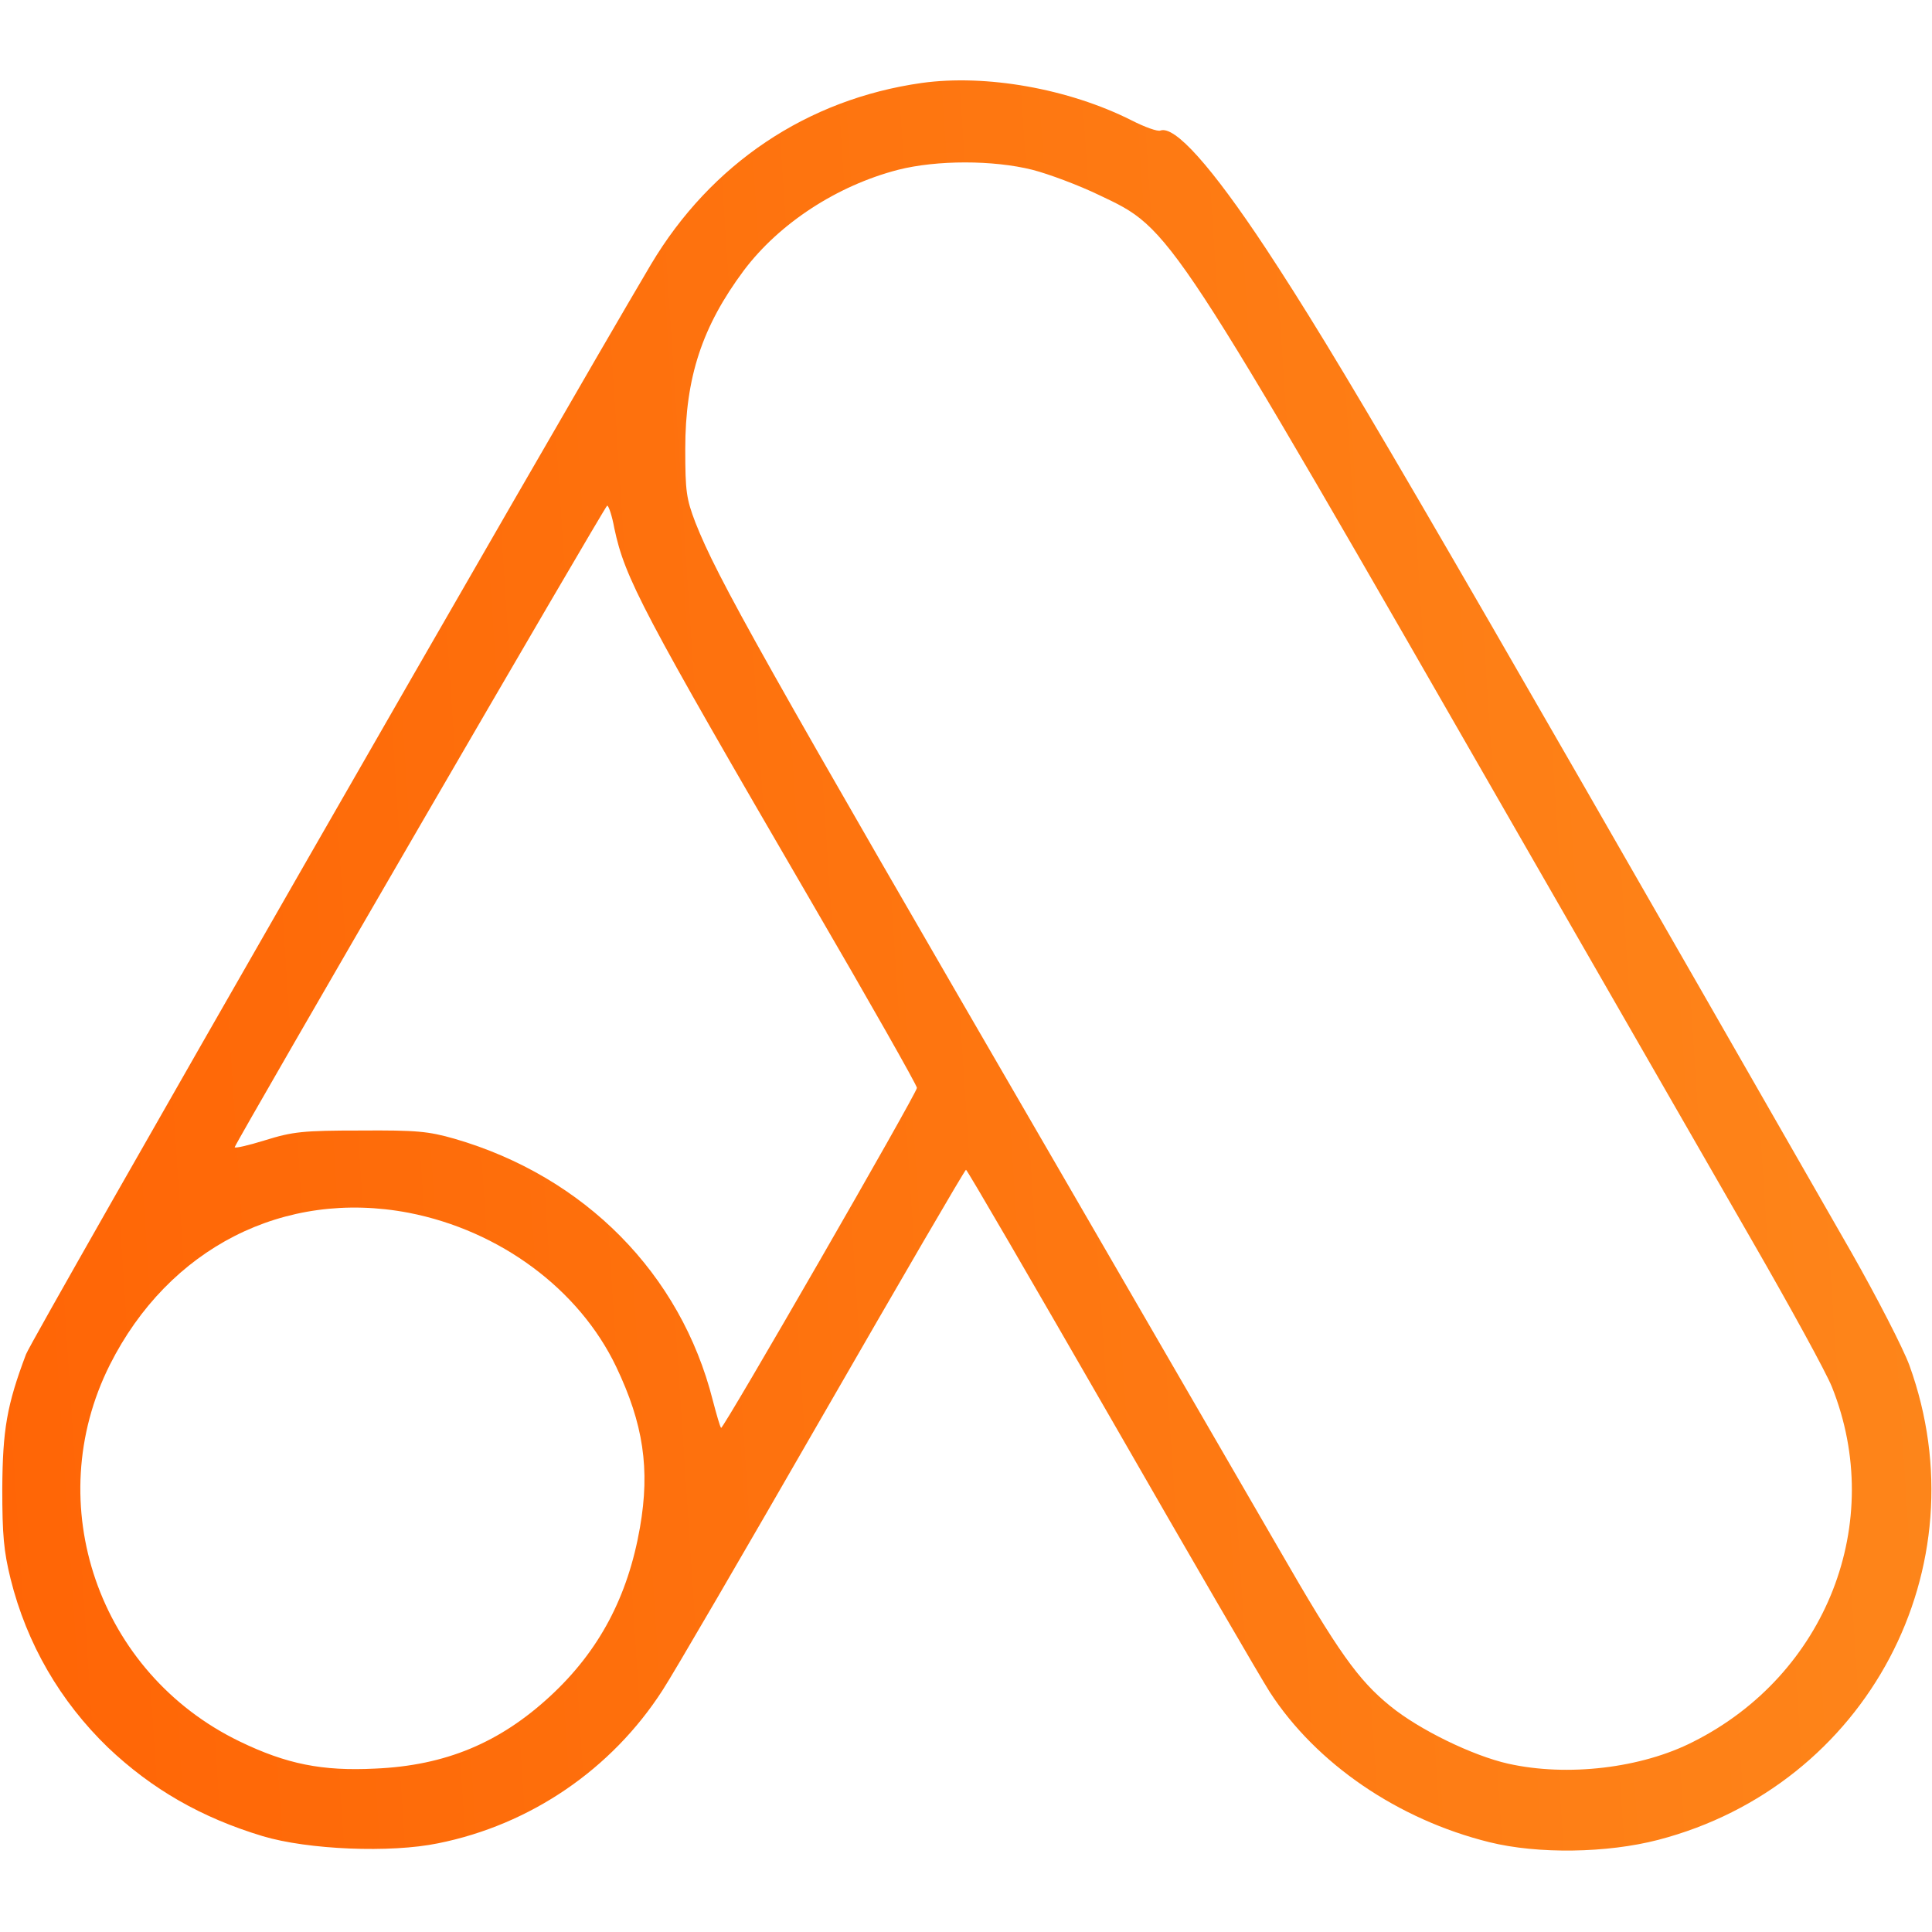 <svg xmlns="http://www.w3.org/2000/svg" width="45" height="45" viewBox="0 0 45 45" fill="none"><path d="M21.463 1.933C18.8 2.311 16.559 3.814 15.161 6.161C12.938 9.914 0.747 31.166 0.606 31.544C0.158 32.73 0.062 33.302 0.053 34.673C0.053 35.754 0.088 36.132 0.246 36.773C0.624 38.294 1.406 39.63 2.514 40.702C3.542 41.678 4.693 42.337 6.117 42.767C7.172 43.084 9.097 43.163 10.204 42.934C12.349 42.504 14.247 41.212 15.434 39.366C15.671 39.006 17.35 36.123 19.16 32.976C20.971 29.83 22.474 27.246 22.5 27.246C22.526 27.246 24.047 29.865 25.884 33.056C27.721 36.255 29.382 39.111 29.575 39.41C30.656 41.08 32.563 42.381 34.69 42.908C35.824 43.189 37.433 43.163 38.619 42.855C43.488 41.59 46.178 36.51 44.473 31.799C44.323 31.394 43.717 30.217 43.128 29.18C32.818 11.18 31.175 8.358 29.487 5.792C28.213 3.867 27.36 2.918 27.026 3.041C26.965 3.067 26.666 2.962 26.358 2.804C24.891 2.065 22.966 1.723 21.463 1.933ZM24.047 3.955C24.425 4.052 25.128 4.315 25.602 4.544C27.299 5.352 27.167 5.15 35.438 19.555C37.494 23.133 39.911 27.334 40.799 28.881C41.695 30.436 42.539 31.974 42.671 32.309C43.928 35.455 42.548 39.006 39.437 40.57C38.232 41.185 36.51 41.388 35.13 41.08C34.304 40.895 33.056 40.289 32.379 39.735C31.632 39.129 31.166 38.47 29.804 36.105C29.153 34.98 26.842 30.99 24.671 27.246C17.71 15.249 16.708 13.465 16.198 12.173C15.987 11.619 15.961 11.452 15.961 10.459C15.961 8.789 16.356 7.602 17.323 6.302C18.149 5.203 19.494 4.324 20.918 3.955C21.823 3.726 23.133 3.726 24.047 3.955ZM14.309 12.305C14.555 13.465 14.95 14.221 18.888 20.988C20.25 23.326 21.357 25.277 21.357 25.339C21.357 25.462 16.84 33.302 16.796 33.258C16.77 33.231 16.69 32.95 16.602 32.616C15.855 29.663 13.614 27.404 10.591 26.525C9.976 26.349 9.703 26.323 8.394 26.332C7.058 26.332 6.82 26.358 6.17 26.56C5.774 26.683 5.458 26.754 5.467 26.719C5.572 26.464 14.098 11.777 14.142 11.777C14.177 11.777 14.256 12.014 14.309 12.305ZM9.519 28.248C11.646 28.661 13.491 30.032 14.352 31.834C14.985 33.161 15.144 34.216 14.906 35.578C14.625 37.186 13.957 38.452 12.815 39.507C11.646 40.588 10.38 41.124 8.736 41.194C7.506 41.256 6.671 41.089 5.581 40.561C2.294 38.971 0.932 35.033 2.558 31.79C3.929 29.065 6.618 27.694 9.519 28.248Z" fill="url(#paint0_linear_405_9)"></path><defs><linearGradient id="paint0_linear_405_9" x1="-11.93" y1="53.05" x2="64.45" y2="48.02" gradientUnits="userSpaceOnUse"><stop stop-color="#FF5C00"></stop><stop offset="1" stop-color="#FD9222"></stop></linearGradient></defs></svg>